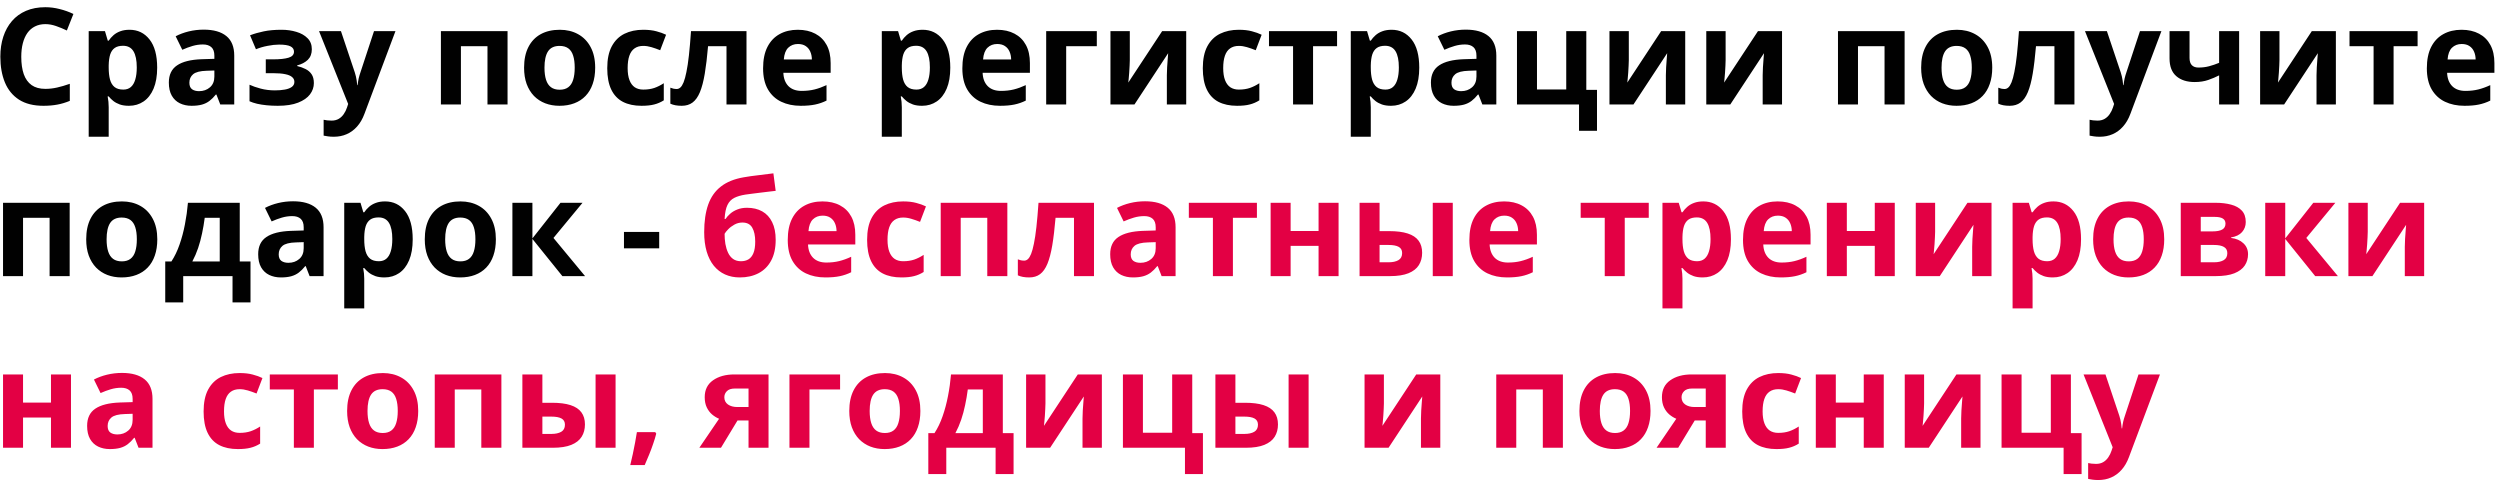 <?xml version="1.0" encoding="UTF-8"?> <svg xmlns="http://www.w3.org/2000/svg" width="335" height="65" viewBox="0 0 335 65" fill="none"><path d="M6.075 3.233C5.554 3.233 5.091 3.336 4.687 3.541C4.288 3.74 3.951 4.03 3.676 4.411C3.406 4.792 3.201 5.252 3.061 5.791C2.92 6.33 2.85 6.937 2.85 7.61C2.85 8.519 2.961 9.295 3.184 9.939C3.412 10.578 3.764 11.067 4.238 11.407C4.713 11.741 5.325 11.908 6.075 11.908C6.597 11.908 7.118 11.85 7.64 11.732C8.167 11.615 8.738 11.448 9.354 11.231V13.517C8.785 13.751 8.226 13.918 7.675 14.018C7.124 14.123 6.506 14.176 5.82 14.176C4.496 14.176 3.406 13.903 2.551 13.358C1.701 12.808 1.071 12.04 0.661 11.056C0.251 10.065 0.046 8.911 0.046 7.593C0.046 6.62 0.178 5.729 0.441 4.921C0.705 4.112 1.092 3.412 1.602 2.82C2.111 2.229 2.741 1.771 3.491 1.449C4.241 1.127 5.103 0.966 6.075 0.966C6.714 0.966 7.353 1.048 7.991 1.212C8.636 1.37 9.251 1.59 9.837 1.871L8.958 4.086C8.478 3.857 7.994 3.658 7.508 3.488C7.021 3.318 6.544 3.233 6.075 3.233ZM17.352 3.989C18.459 3.989 19.352 4.42 20.032 5.281C20.718 6.143 21.061 7.405 21.061 9.069C21.061 10.183 20.899 11.12 20.577 11.882C20.255 12.638 19.81 13.209 19.241 13.596C18.673 13.982 18.02 14.176 17.281 14.176C16.807 14.176 16.399 14.117 16.06 14C15.72 13.877 15.43 13.722 15.19 13.534C14.949 13.341 14.741 13.136 14.565 12.919H14.425C14.472 13.153 14.507 13.394 14.53 13.64C14.554 13.886 14.565 14.126 14.565 14.36V18.324H11.885V4.174H14.065L14.442 5.448H14.565C14.741 5.185 14.955 4.941 15.207 4.719C15.459 4.496 15.761 4.32 16.112 4.191C16.47 4.057 16.883 3.989 17.352 3.989ZM16.49 6.134C16.021 6.134 15.649 6.23 15.374 6.424C15.099 6.617 14.896 6.907 14.768 7.294C14.645 7.681 14.577 8.17 14.565 8.762V9.052C14.565 9.685 14.624 10.221 14.741 10.66C14.864 11.1 15.066 11.434 15.348 11.662C15.635 11.891 16.027 12.005 16.525 12.005C16.936 12.005 17.273 11.891 17.536 11.662C17.8 11.434 17.996 11.1 18.125 10.66C18.26 10.215 18.327 9.673 18.327 9.034C18.327 8.073 18.178 7.35 17.879 6.863C17.58 6.377 17.117 6.134 16.49 6.134ZM27.301 3.972C28.619 3.972 29.63 4.259 30.333 4.833C31.036 5.407 31.388 6.28 31.388 7.452V14H29.516L28.997 12.664H28.927C28.645 13.016 28.358 13.303 28.065 13.525C27.773 13.748 27.436 13.912 27.055 14.018C26.674 14.123 26.211 14.176 25.666 14.176C25.086 14.176 24.564 14.065 24.102 13.842C23.645 13.619 23.284 13.279 23.02 12.822C22.757 12.359 22.625 11.773 22.625 11.065C22.625 10.021 22.991 9.254 23.724 8.762C24.456 8.264 25.555 7.988 27.02 7.936L28.725 7.883V7.452C28.725 6.937 28.59 6.559 28.32 6.318C28.051 6.078 27.676 5.958 27.195 5.958C26.721 5.958 26.255 6.025 25.798 6.16C25.341 6.295 24.884 6.465 24.427 6.67L23.539 4.859C24.061 4.584 24.644 4.367 25.288 4.209C25.939 4.051 26.609 3.972 27.301 3.972ZM28.725 9.447L27.688 9.482C26.82 9.506 26.217 9.661 25.877 9.948C25.543 10.235 25.376 10.613 25.376 11.082C25.376 11.492 25.496 11.785 25.736 11.961C25.977 12.131 26.29 12.216 26.677 12.216C27.251 12.216 27.734 12.046 28.127 11.706C28.525 11.366 28.725 10.883 28.725 10.256V9.447ZM37.733 3.989C38.442 3.989 39.105 4.083 39.72 4.271C40.335 4.452 40.833 4.736 41.214 5.123C41.595 5.504 41.785 5.996 41.785 6.6C41.785 7.191 41.606 7.663 41.249 8.015C40.892 8.36 40.417 8.609 39.825 8.762V8.85C40.241 8.949 40.616 9.084 40.95 9.254C41.29 9.424 41.56 9.658 41.759 9.957C41.958 10.256 42.058 10.648 42.058 11.135C42.058 11.68 41.885 12.184 41.539 12.646C41.193 13.104 40.663 13.473 39.948 13.754C39.239 14.035 38.328 14.176 37.215 14.176C36.688 14.176 36.19 14.152 35.721 14.105C35.258 14.059 34.833 13.991 34.446 13.903C34.06 13.81 33.723 13.698 33.435 13.569V11.354C33.84 11.542 34.338 11.715 34.93 11.873C35.527 12.031 36.163 12.11 36.837 12.11C37.323 12.11 37.763 12.075 38.155 12.005C38.554 11.935 38.867 11.817 39.096 11.653C39.33 11.483 39.447 11.258 39.447 10.977C39.447 10.713 39.345 10.496 39.14 10.326C38.94 10.15 38.633 10.021 38.217 9.939C37.807 9.852 37.285 9.808 36.652 9.808H35.615V7.953H36.6C37.49 7.953 38.179 7.88 38.665 7.733C39.151 7.587 39.395 7.317 39.395 6.925C39.395 6.608 39.239 6.371 38.929 6.213C38.618 6.055 38.105 5.976 37.391 5.976C36.928 5.976 36.418 6.031 35.861 6.143C35.305 6.248 34.783 6.4 34.297 6.6L33.506 4.728C34.074 4.511 34.69 4.335 35.352 4.2C36.02 4.06 36.813 3.989 37.733 3.989ZM42.752 4.174H45.688L47.542 9.702C47.601 9.878 47.65 10.057 47.691 10.238C47.732 10.42 47.768 10.607 47.797 10.801C47.826 10.994 47.85 11.196 47.867 11.407H47.92C47.955 11.091 48.002 10.795 48.06 10.52C48.125 10.244 48.204 9.972 48.298 9.702L50.117 4.174H52.991L48.834 15.257C48.582 15.937 48.254 16.502 47.85 16.953C47.445 17.41 46.98 17.753 46.452 17.981C45.931 18.21 45.356 18.324 44.73 18.324C44.425 18.324 44.161 18.307 43.938 18.271C43.716 18.242 43.525 18.21 43.367 18.175V16.048C43.49 16.077 43.645 16.104 43.833 16.127C44.02 16.15 44.217 16.162 44.422 16.162C44.797 16.162 45.119 16.083 45.389 15.925C45.658 15.767 45.884 15.553 46.065 15.283C46.247 15.02 46.391 14.729 46.496 14.413L46.654 13.93L42.752 4.174ZM68.012 4.174V14H65.322V6.187H61.763V14H59.082V4.174H68.012ZM79.754 9.069C79.754 9.89 79.643 10.616 79.42 11.249C79.203 11.882 78.884 12.418 78.462 12.857C78.046 13.291 77.542 13.619 76.95 13.842C76.364 14.065 75.702 14.176 74.964 14.176C74.272 14.176 73.637 14.065 73.057 13.842C72.482 13.619 71.981 13.291 71.554 12.857C71.132 12.418 70.804 11.882 70.569 11.249C70.341 10.616 70.227 9.89 70.227 9.069C70.227 7.979 70.42 7.057 70.807 6.301C71.193 5.545 71.744 4.971 72.459 4.578C73.174 4.186 74.026 3.989 75.017 3.989C75.936 3.989 76.751 4.186 77.46 4.578C78.175 4.971 78.734 5.545 79.139 6.301C79.549 7.057 79.754 7.979 79.754 9.069ZM72.96 9.069C72.96 9.714 73.03 10.256 73.171 10.695C73.311 11.135 73.531 11.466 73.83 11.688C74.129 11.911 74.519 12.023 74.999 12.023C75.474 12.023 75.857 11.911 76.15 11.688C76.449 11.466 76.666 11.135 76.801 10.695C76.941 10.256 77.012 9.714 77.012 9.069C77.012 8.419 76.941 7.88 76.801 7.452C76.666 7.019 76.449 6.693 76.15 6.477C75.852 6.26 75.462 6.151 74.981 6.151C74.272 6.151 73.757 6.395 73.435 6.881C73.118 7.367 72.96 8.097 72.96 9.069ZM85.959 14.176C84.986 14.176 84.157 14 83.472 13.648C82.786 13.291 82.265 12.74 81.907 11.996C81.55 11.252 81.371 10.3 81.371 9.14C81.371 7.938 81.573 6.96 81.978 6.204C82.388 5.442 82.953 4.883 83.674 4.525C84.4 4.168 85.241 3.989 86.196 3.989C86.876 3.989 87.462 4.057 87.954 4.191C88.452 4.32 88.886 4.476 89.255 4.657L88.464 6.731C88.042 6.562 87.649 6.424 87.286 6.318C86.923 6.207 86.56 6.151 86.196 6.151C85.728 6.151 85.338 6.263 85.027 6.485C84.717 6.702 84.485 7.03 84.333 7.47C84.181 7.909 84.105 8.46 84.105 9.122C84.105 9.772 84.186 10.312 84.351 10.739C84.515 11.167 84.752 11.486 85.062 11.697C85.373 11.902 85.751 12.005 86.196 12.005C86.753 12.005 87.248 11.932 87.682 11.785C88.115 11.633 88.537 11.422 88.947 11.152V13.446C88.537 13.704 88.106 13.889 87.655 14C87.21 14.117 86.644 14.176 85.959 14.176ZM100.03 14H97.35V6.187H94.88C94.757 7.628 94.61 8.855 94.44 9.869C94.27 10.883 94.054 11.709 93.79 12.348C93.526 12.98 93.198 13.443 92.806 13.736C92.413 14.029 91.93 14.176 91.356 14.176C91.039 14.176 90.755 14.152 90.503 14.105C90.257 14.059 90.031 13.988 89.826 13.895V11.75C89.955 11.803 90.093 11.847 90.239 11.882C90.386 11.911 90.535 11.926 90.688 11.926C90.857 11.926 91.019 11.858 91.171 11.724C91.323 11.589 91.467 11.357 91.602 11.029C91.736 10.695 91.862 10.235 91.98 9.649C92.103 9.063 92.214 8.322 92.314 7.426C92.413 6.529 92.507 5.445 92.595 4.174H100.03V14ZM106.903 3.989C107.812 3.989 108.594 4.165 109.25 4.517C109.906 4.862 110.413 5.366 110.771 6.028C111.128 6.69 111.307 7.499 111.307 8.454V9.755H104.97C104.999 10.511 105.225 11.105 105.646 11.539C106.074 11.967 106.666 12.181 107.422 12.181C108.049 12.181 108.623 12.116 109.145 11.987C109.666 11.858 110.202 11.665 110.753 11.407V13.481C110.267 13.722 109.757 13.898 109.224 14.009C108.696 14.12 108.055 14.176 107.299 14.176C106.314 14.176 105.441 13.994 104.68 13.631C103.924 13.268 103.329 12.714 102.896 11.97C102.468 11.226 102.254 10.288 102.254 9.157C102.254 8.009 102.447 7.054 102.834 6.292C103.227 5.524 103.771 4.95 104.469 4.569C105.166 4.183 105.978 3.989 106.903 3.989ZM106.921 5.896C106.399 5.896 105.966 6.063 105.62 6.397C105.28 6.731 105.084 7.256 105.031 7.971H108.793C108.787 7.572 108.714 7.218 108.573 6.907C108.438 6.597 108.233 6.351 107.958 6.169C107.688 5.987 107.343 5.896 106.921 5.896ZM123.629 3.989C124.736 3.989 125.63 4.42 126.31 5.281C126.995 6.143 127.338 7.405 127.338 9.069C127.338 10.183 127.177 11.12 126.854 11.882C126.532 12.638 126.087 13.209 125.519 13.596C124.95 13.982 124.297 14.176 123.559 14.176C123.084 14.176 122.677 14.117 122.337 14C121.997 13.877 121.707 13.722 121.467 13.534C121.227 13.341 121.019 13.136 120.843 12.919H120.702C120.749 13.153 120.784 13.394 120.808 13.64C120.831 13.886 120.843 14.126 120.843 14.36V18.324H118.162V4.174H120.342L120.72 5.448H120.843C121.019 5.185 121.232 4.941 121.484 4.719C121.736 4.496 122.038 4.32 122.39 4.191C122.747 4.057 123.16 3.989 123.629 3.989ZM122.768 6.134C122.299 6.134 121.927 6.23 121.651 6.424C121.376 6.617 121.174 6.907 121.045 7.294C120.922 7.681 120.854 8.17 120.843 8.762V9.052C120.843 9.685 120.901 10.221 121.019 10.66C121.142 11.1 121.344 11.434 121.625 11.662C121.912 11.891 122.305 12.005 122.803 12.005C123.213 12.005 123.55 11.891 123.813 11.662C124.077 11.434 124.273 11.1 124.402 10.66C124.537 10.215 124.604 9.673 124.604 9.034C124.604 8.073 124.455 7.35 124.156 6.863C123.857 6.377 123.395 6.134 122.768 6.134ZM133.604 3.989C134.513 3.989 135.295 4.165 135.951 4.517C136.607 4.862 137.114 5.366 137.472 6.028C137.829 6.69 138.008 7.499 138.008 8.454V9.755H131.671C131.7 10.511 131.926 11.105 132.348 11.539C132.775 11.967 133.367 12.181 134.123 12.181C134.75 12.181 135.324 12.116 135.846 11.987C136.367 11.858 136.903 11.665 137.454 11.407V13.481C136.968 13.722 136.458 13.898 135.925 14.009C135.397 14.12 134.756 14.176 134 14.176C133.016 14.176 132.143 13.994 131.381 13.631C130.625 13.268 130.03 12.714 129.597 11.97C129.169 11.226 128.955 10.288 128.955 9.157C128.955 8.009 129.148 7.054 129.535 6.292C129.928 5.524 130.473 4.95 131.17 4.569C131.867 4.183 132.679 3.989 133.604 3.989ZM133.622 5.896C133.101 5.896 132.667 6.063 132.321 6.397C131.981 6.731 131.785 7.256 131.732 7.971H135.494C135.488 7.572 135.415 7.218 135.274 6.907C135.14 6.597 134.935 6.351 134.659 6.169C134.39 5.987 134.044 5.896 133.622 5.896ZM146.973 4.174V6.187H142.868V14H140.188V4.174H146.973ZM151.394 4.174V8.059C151.394 8.258 151.385 8.51 151.367 8.814C151.355 9.113 151.338 9.418 151.314 9.729C151.291 10.039 151.268 10.317 151.244 10.563C151.221 10.81 151.203 10.977 151.191 11.065L155.727 4.174H158.952V14H156.359V10.08C156.359 9.758 156.371 9.403 156.395 9.017C156.418 8.624 156.444 8.255 156.474 7.909C156.503 7.563 156.523 7.303 156.535 7.127L152.018 14H148.801V4.174H151.394ZM165.764 14.176C164.791 14.176 163.962 14 163.276 13.648C162.591 13.291 162.069 12.74 161.712 11.996C161.354 11.252 161.176 10.3 161.176 9.14C161.176 7.938 161.378 6.96 161.782 6.204C162.192 5.442 162.758 4.883 163.479 4.525C164.205 4.168 165.046 3.989 166.001 3.989C166.681 3.989 167.267 4.057 167.759 4.191C168.257 4.32 168.69 4.476 169.06 4.657L168.269 6.731C167.847 6.562 167.454 6.424 167.091 6.318C166.728 6.207 166.364 6.151 166.001 6.151C165.532 6.151 165.143 6.263 164.832 6.485C164.521 6.702 164.29 7.03 164.138 7.47C163.985 7.909 163.909 8.46 163.909 9.122C163.909 9.772 163.991 10.312 164.155 10.739C164.319 11.167 164.557 11.486 164.867 11.697C165.178 11.902 165.556 12.005 166.001 12.005C166.558 12.005 167.053 11.932 167.486 11.785C167.92 11.633 168.342 11.422 168.752 11.152V13.446C168.342 13.704 167.911 13.889 167.46 14C167.015 14.117 166.449 14.176 165.764 14.176ZM179.167 6.187H175.95V14H173.27V6.187H170.044V4.174H179.167V6.187ZM186.471 3.989C187.578 3.989 188.472 4.42 189.151 5.281C189.837 6.143 190.18 7.405 190.18 9.069C190.18 10.183 190.019 11.12 189.696 11.882C189.374 12.638 188.929 13.209 188.36 13.596C187.792 13.982 187.139 14.176 186.4 14.176C185.926 14.176 185.519 14.117 185.179 14C184.839 13.877 184.549 13.722 184.309 13.534C184.068 13.341 183.86 13.136 183.685 12.919H183.544C183.591 13.153 183.626 13.394 183.649 13.64C183.673 13.886 183.685 14.126 183.685 14.36V18.324H181.004V4.174H183.184L183.562 5.448H183.685C183.86 5.185 184.074 4.941 184.326 4.719C184.578 4.496 184.88 4.32 185.231 4.191C185.589 4.057 186.002 3.989 186.471 3.989ZM185.609 6.134C185.141 6.134 184.769 6.23 184.493 6.424C184.218 6.617 184.016 6.907 183.887 7.294C183.764 7.681 183.696 8.17 183.685 8.762V9.052C183.685 9.685 183.743 10.221 183.86 10.66C183.983 11.1 184.186 11.434 184.467 11.662C184.754 11.891 185.146 12.005 185.645 12.005C186.055 12.005 186.392 11.891 186.655 11.662C186.919 11.434 187.115 11.1 187.244 10.66C187.379 10.215 187.446 9.673 187.446 9.034C187.446 8.073 187.297 7.35 186.998 6.863C186.699 6.377 186.236 6.134 185.609 6.134ZM196.42 3.972C197.738 3.972 198.749 4.259 199.452 4.833C200.155 5.407 200.507 6.28 200.507 7.452V14H198.635L198.116 12.664H198.046C197.765 13.016 197.478 13.303 197.185 13.525C196.892 13.748 196.555 13.912 196.174 14.018C195.793 14.123 195.33 14.176 194.785 14.176C194.205 14.176 193.684 14.065 193.221 13.842C192.764 13.619 192.403 13.279 192.14 12.822C191.876 12.359 191.744 11.773 191.744 11.065C191.744 10.021 192.11 9.254 192.843 8.762C193.575 8.264 194.674 7.988 196.139 7.936L197.844 7.883V7.452C197.844 6.937 197.709 6.559 197.439 6.318C197.17 6.078 196.795 5.958 196.314 5.958C195.84 5.958 195.374 6.025 194.917 6.16C194.46 6.295 194.003 6.465 193.546 6.67L192.658 4.859C193.18 4.584 193.763 4.367 194.407 4.209C195.058 4.051 195.729 3.972 196.42 3.972ZM197.844 9.447L196.807 9.482C195.939 9.506 195.336 9.661 194.996 9.948C194.662 10.235 194.495 10.613 194.495 11.082C194.495 11.492 194.615 11.785 194.855 11.961C195.096 12.131 195.409 12.216 195.796 12.216C196.37 12.216 196.854 12.046 197.246 11.706C197.645 11.366 197.844 10.883 197.844 10.256V9.447ZM213.998 17.524H211.59V14H203.275V4.174H205.956V11.987H209.876V4.174H212.565V12.04H213.998V17.524ZM218.261 4.174V8.059C218.261 8.258 218.252 8.51 218.234 8.814C218.223 9.113 218.205 9.418 218.182 9.729C218.158 10.039 218.135 10.317 218.111 10.563C218.088 10.81 218.07 10.977 218.059 11.065L222.594 4.174H225.819V14H223.227V10.08C223.227 9.758 223.238 9.403 223.262 9.017C223.285 8.624 223.312 8.255 223.341 7.909C223.37 7.563 223.391 7.303 223.402 7.127L218.885 14H215.668V4.174H218.261ZM231.233 4.174V8.059C231.233 8.258 231.225 8.51 231.207 8.814C231.195 9.113 231.178 9.418 231.154 9.729C231.131 10.039 231.107 10.317 231.084 10.563C231.061 10.81 231.043 10.977 231.031 11.065L235.566 4.174H238.792V14H236.199V10.08C236.199 9.758 236.211 9.403 236.234 9.017C236.258 8.624 236.284 8.255 236.313 7.909C236.343 7.563 236.363 7.303 236.375 7.127L231.857 14H228.641V4.174H231.233ZM255.219 4.174V14H252.529V6.187H248.97V14H246.289V4.174H255.219ZM266.961 9.069C266.961 9.89 266.85 10.616 266.627 11.249C266.41 11.882 266.091 12.418 265.669 12.857C265.253 13.291 264.749 13.619 264.157 13.842C263.571 14.065 262.909 14.176 262.171 14.176C261.479 14.176 260.844 14.065 260.264 13.842C259.689 13.619 259.188 13.291 258.761 12.857C258.339 12.418 258.011 11.882 257.776 11.249C257.548 10.616 257.434 9.89 257.434 9.069C257.434 7.979 257.627 7.057 258.014 6.301C258.4 5.545 258.951 4.971 259.666 4.578C260.381 4.186 261.233 3.989 262.224 3.989C263.144 3.989 263.958 4.186 264.667 4.578C265.382 4.971 265.941 5.545 266.346 6.301C266.756 7.057 266.961 7.979 266.961 9.069ZM260.167 9.069C260.167 9.714 260.237 10.256 260.378 10.695C260.519 11.135 260.738 11.466 261.037 11.688C261.336 11.911 261.726 12.023 262.206 12.023C262.681 12.023 263.064 11.911 263.357 11.688C263.656 11.466 263.873 11.135 264.008 10.695C264.148 10.256 264.219 9.714 264.219 9.069C264.219 8.419 264.148 7.88 264.008 7.452C263.873 7.019 263.656 6.693 263.357 6.477C263.059 6.26 262.669 6.151 262.188 6.151C261.479 6.151 260.964 6.395 260.642 6.881C260.325 7.367 260.167 8.097 260.167 9.069ZM277.974 14H275.293V6.187H272.823C272.7 7.628 272.554 8.855 272.384 9.869C272.214 10.883 271.997 11.709 271.733 12.348C271.47 12.98 271.142 13.443 270.749 13.736C270.356 14.029 269.873 14.176 269.299 14.176C268.982 14.176 268.698 14.152 268.446 14.105C268.2 14.059 267.975 13.988 267.77 13.895V11.75C267.898 11.803 268.036 11.847 268.183 11.882C268.329 11.911 268.479 11.926 268.631 11.926C268.801 11.926 268.962 11.858 269.114 11.724C269.267 11.589 269.41 11.357 269.545 11.029C269.68 10.695 269.806 10.235 269.923 9.649C270.046 9.063 270.157 8.322 270.257 7.426C270.356 6.529 270.45 5.445 270.538 4.174H277.974V14ZM279.389 4.174H282.324L284.179 9.702C284.237 9.878 284.287 10.057 284.328 10.238C284.369 10.42 284.404 10.607 284.434 10.801C284.463 10.994 284.486 11.196 284.504 11.407H284.557C284.592 11.091 284.639 10.795 284.697 10.52C284.762 10.244 284.841 9.972 284.935 9.702L286.754 4.174H289.628L285.471 15.257C285.219 15.937 284.891 16.502 284.486 16.953C284.082 17.41 283.616 17.753 283.089 17.981C282.567 18.21 281.993 18.324 281.366 18.324C281.062 18.324 280.798 18.307 280.575 18.271C280.353 18.242 280.162 18.21 280.004 18.175V16.048C280.127 16.077 280.282 16.104 280.47 16.127C280.657 16.15 280.854 16.162 281.059 16.162C281.434 16.162 281.756 16.083 282.025 15.925C282.295 15.767 282.521 15.553 282.702 15.283C282.884 15.02 283.027 14.729 283.133 14.413L283.291 13.93L279.389 4.174ZM293.398 4.174V7.769C293.398 8.196 293.501 8.519 293.706 8.735C293.917 8.946 294.21 9.052 294.585 9.052C295.101 9.052 295.578 8.993 296.018 8.876C296.463 8.759 296.911 8.606 297.362 8.419V4.174H300.043V14H297.362V10.098C296.935 10.32 296.451 10.525 295.912 10.713C295.379 10.9 294.77 10.994 294.084 10.994C293.059 10.994 292.241 10.733 291.632 10.212C291.022 9.685 290.718 8.891 290.718 7.83V4.174H293.398ZM305.448 4.174V8.059C305.448 8.258 305.439 8.51 305.422 8.814C305.41 9.113 305.393 9.418 305.369 9.729C305.346 10.039 305.322 10.317 305.299 10.563C305.275 10.81 305.258 10.977 305.246 11.065L309.781 4.174H313.007V14H310.414V10.08C310.414 9.758 310.426 9.403 310.449 9.017C310.473 8.624 310.499 8.255 310.528 7.909C310.558 7.563 310.578 7.303 310.59 7.127L306.072 14H302.855V4.174H305.448ZM323.958 6.187H320.741V14H318.061V6.187H314.835V4.174H323.958V6.187ZM329.847 3.989C330.755 3.989 331.537 4.165 332.193 4.517C332.85 4.862 333.356 5.366 333.714 6.028C334.071 6.69 334.25 7.499 334.25 8.454V9.755H327.913C327.942 10.511 328.168 11.105 328.59 11.539C329.018 11.967 329.609 12.181 330.365 12.181C330.992 12.181 331.566 12.116 332.088 11.987C332.609 11.858 333.146 11.665 333.696 11.407V13.481C333.21 13.722 332.7 13.898 332.167 14.009C331.64 14.12 330.998 14.176 330.242 14.176C329.258 14.176 328.385 13.994 327.623 13.631C326.867 13.268 326.272 12.714 325.839 11.97C325.411 11.226 325.197 10.288 325.197 9.157C325.197 8.009 325.391 7.054 325.777 6.292C326.17 5.524 326.715 4.95 327.412 4.569C328.109 4.183 328.921 3.989 329.847 3.989ZM329.864 5.896C329.343 5.896 328.909 6.063 328.563 6.397C328.224 6.731 328.027 7.256 327.975 7.971H331.736C331.73 7.572 331.657 7.218 331.517 6.907C331.382 6.597 331.177 6.351 330.901 6.169C330.632 5.987 330.286 5.896 329.864 5.896ZM9.336 27.174V37H6.646V29.186H3.087V37H0.406V27.174H9.336ZM21.078 32.069C21.078 32.89 20.967 33.616 20.744 34.249C20.527 34.882 20.208 35.418 19.786 35.857C19.37 36.291 18.866 36.619 18.274 36.842C17.689 37.065 17.026 37.176 16.288 37.176C15.597 37.176 14.961 37.065 14.381 36.842C13.807 36.619 13.306 36.291 12.878 35.857C12.456 35.418 12.128 34.882 11.894 34.249C11.665 33.616 11.551 32.89 11.551 32.069C11.551 30.98 11.744 30.057 12.131 29.301C12.518 28.545 13.068 27.971 13.783 27.578C14.498 27.186 15.351 26.989 16.341 26.989C17.261 26.989 18.075 27.186 18.784 27.578C19.499 27.971 20.059 28.545 20.463 29.301C20.873 30.057 21.078 30.98 21.078 32.069ZM14.284 32.069C14.284 32.714 14.354 33.256 14.495 33.695C14.636 34.135 14.855 34.466 15.154 34.688C15.453 34.911 15.843 35.023 16.323 35.023C16.798 35.023 17.182 34.911 17.475 34.688C17.773 34.466 17.99 34.135 18.125 33.695C18.266 33.256 18.336 32.714 18.336 32.069C18.336 31.419 18.266 30.88 18.125 30.452C17.99 30.019 17.773 29.693 17.475 29.477C17.176 29.26 16.786 29.151 16.306 29.151C15.597 29.151 15.081 29.395 14.759 29.881C14.442 30.367 14.284 31.097 14.284 32.069ZM32.126 27.174V35.04H33.567V40.524H31.159V37H24.55V40.524H22.142V35.04H22.968C23.401 34.378 23.765 33.622 24.058 32.773C24.356 31.923 24.597 31.023 24.778 30.074C24.966 29.119 25.101 28.152 25.183 27.174H32.126ZM29.445 29.186H27.433C27.339 29.913 27.219 30.616 27.072 31.296C26.932 31.97 26.756 32.62 26.545 33.247C26.334 33.868 26.076 34.466 25.771 35.04H29.445V29.186ZM39.272 26.972C40.59 26.972 41.601 27.259 42.304 27.833C43.007 28.407 43.358 29.28 43.358 30.452V37H41.486L40.968 35.664H40.898C40.616 36.016 40.329 36.303 40.036 36.525C39.743 36.748 39.406 36.912 39.025 37.018C38.645 37.123 38.182 37.176 37.637 37.176C37.057 37.176 36.535 37.065 36.072 36.842C35.615 36.619 35.255 36.279 34.991 35.822C34.727 35.359 34.596 34.773 34.596 34.065C34.596 33.022 34.962 32.254 35.694 31.762C36.427 31.264 37.525 30.988 38.99 30.936L40.695 30.883V30.452C40.695 29.936 40.56 29.559 40.291 29.318C40.022 29.078 39.647 28.958 39.166 28.958C38.691 28.958 38.226 29.025 37.769 29.16C37.312 29.295 36.855 29.465 36.398 29.67L35.51 27.859C36.031 27.584 36.614 27.367 37.259 27.209C37.909 27.051 38.58 26.972 39.272 26.972ZM40.695 32.447L39.658 32.482C38.791 32.506 38.188 32.661 37.848 32.948C37.514 33.235 37.347 33.613 37.347 34.082C37.347 34.492 37.467 34.785 37.707 34.961C37.947 35.131 38.261 35.216 38.648 35.216C39.222 35.216 39.705 35.046 40.098 34.706C40.496 34.366 40.695 33.883 40.695 33.256V32.447ZM51.594 26.989C52.701 26.989 53.595 27.42 54.274 28.281C54.96 29.143 55.303 30.405 55.303 32.069C55.303 33.183 55.142 34.12 54.819 34.882C54.497 35.638 54.052 36.209 53.483 36.596C52.915 36.982 52.262 37.176 51.523 37.176C51.049 37.176 50.642 37.117 50.302 37C49.962 36.877 49.672 36.722 49.432 36.534C49.191 36.341 48.983 36.136 48.808 35.919H48.667C48.714 36.153 48.749 36.394 48.773 36.64C48.796 36.886 48.808 37.126 48.808 37.36V41.324H46.127V27.174H48.307L48.685 28.448H48.808C48.983 28.185 49.197 27.941 49.449 27.719C49.701 27.496 50.003 27.32 50.355 27.191C50.712 27.057 51.125 26.989 51.594 26.989ZM50.732 29.134C50.264 29.134 49.892 29.23 49.616 29.424C49.341 29.617 49.139 29.907 49.01 30.294C48.887 30.681 48.819 31.17 48.808 31.762V32.052C48.808 32.685 48.866 33.221 48.983 33.66C49.106 34.1 49.309 34.434 49.59 34.662C49.877 34.891 50.27 35.005 50.768 35.005C51.178 35.005 51.515 34.891 51.778 34.662C52.042 34.434 52.238 34.1 52.367 33.66C52.502 33.215 52.569 32.673 52.569 32.034C52.569 31.073 52.42 30.35 52.121 29.863C51.822 29.377 51.359 29.134 50.732 29.134ZM66.447 32.069C66.447 32.89 66.336 33.616 66.113 34.249C65.897 34.882 65.577 35.418 65.155 35.857C64.739 36.291 64.235 36.619 63.644 36.842C63.058 37.065 62.395 37.176 61.657 37.176C60.966 37.176 60.33 37.065 59.75 36.842C59.176 36.619 58.675 36.291 58.247 35.857C57.825 35.418 57.497 34.882 57.263 34.249C57.034 33.616 56.92 32.89 56.92 32.069C56.92 30.98 57.113 30.057 57.5 29.301C57.887 28.545 58.438 27.971 59.152 27.578C59.867 27.186 60.72 26.989 61.71 26.989C62.63 26.989 63.444 27.186 64.153 27.578C64.868 27.971 65.428 28.545 65.832 29.301C66.242 30.057 66.447 30.98 66.447 32.069ZM59.653 32.069C59.653 32.714 59.724 33.256 59.864 33.695C60.005 34.135 60.225 34.466 60.523 34.688C60.822 34.911 61.212 35.023 61.692 35.023C62.167 35.023 62.551 34.911 62.844 34.688C63.143 34.466 63.359 34.135 63.494 33.695C63.635 33.256 63.705 32.714 63.705 32.069C63.705 31.419 63.635 30.88 63.494 30.452C63.359 30.019 63.143 29.693 62.844 29.477C62.545 29.26 62.155 29.151 61.675 29.151C60.966 29.151 60.45 29.395 60.128 29.881C59.812 30.367 59.653 31.097 59.653 32.069ZM75.105 27.174H78.058L74.164 31.885L78.4 37H75.359L71.343 32.017V37H68.662V27.174H71.343V31.946L75.105 27.174ZM83.612 33.273V31.076H88.332V33.273H83.612Z" fill="#010101"></path><path d="M94.361 31.111C94.361 29.664 94.54 28.434 94.897 27.42C95.255 26.406 95.823 25.598 96.603 24.994C97.382 24.385 98.404 23.972 99.67 23.755C100.303 23.644 100.944 23.553 101.595 23.482C102.251 23.406 102.931 23.321 103.634 23.227L103.941 25.574C103.637 25.609 103.306 25.648 102.948 25.689C102.591 25.73 102.23 25.773 101.867 25.82C101.504 25.861 101.152 25.905 100.812 25.952C100.473 25.993 100.165 26.034 99.89 26.075C99.292 26.169 98.794 26.315 98.395 26.515C97.997 26.714 97.692 27.03 97.481 27.464C97.27 27.898 97.142 28.521 97.095 29.336H97.227C97.367 29.113 97.566 28.888 97.824 28.659C98.082 28.425 98.401 28.231 98.782 28.079C99.163 27.921 99.603 27.842 100.101 27.842C100.886 27.842 101.565 28.003 102.14 28.325C102.714 28.648 103.156 29.128 103.467 29.767C103.783 30.399 103.941 31.19 103.941 32.14C103.941 33.253 103.736 34.185 103.326 34.935C102.922 35.679 102.359 36.238 101.639 36.613C100.918 36.988 100.083 37.176 99.134 37.176C98.407 37.176 97.751 37.044 97.165 36.78C96.579 36.517 96.075 36.127 95.653 35.611C95.237 35.096 94.918 34.463 94.695 33.713C94.473 32.957 94.361 32.09 94.361 31.111ZM99.292 35.005C99.673 35.005 100.004 34.923 100.285 34.759C100.572 34.589 100.795 34.313 100.953 33.933C101.117 33.546 101.199 33.027 101.199 32.377C101.199 31.592 101.067 30.971 100.804 30.514C100.546 30.051 100.104 29.819 99.477 29.819C99.096 29.819 98.738 29.913 98.404 30.101C98.076 30.282 97.798 30.493 97.569 30.733C97.341 30.968 97.183 31.167 97.095 31.331C97.095 31.794 97.13 32.245 97.2 32.685C97.276 33.118 97.397 33.511 97.561 33.862C97.725 34.214 97.947 34.492 98.228 34.697C98.516 34.902 98.87 35.005 99.292 35.005ZM110.208 26.989C111.116 26.989 111.898 27.165 112.555 27.517C113.211 27.862 113.718 28.366 114.075 29.028C114.433 29.69 114.611 30.499 114.611 31.454V32.755H108.274C108.304 33.511 108.529 34.105 108.951 34.539C109.379 34.967 109.971 35.181 110.727 35.181C111.354 35.181 111.928 35.116 112.449 34.987C112.971 34.858 113.507 34.665 114.058 34.407V36.481C113.571 36.722 113.062 36.898 112.528 37.009C112.001 37.12 111.359 37.176 110.604 37.176C109.619 37.176 108.746 36.994 107.984 36.631C107.229 36.268 106.634 35.714 106.2 34.97C105.772 34.226 105.559 33.288 105.559 32.157C105.559 31.009 105.752 30.054 106.139 29.292C106.531 28.524 107.076 27.95 107.773 27.569C108.471 27.183 109.282 26.989 110.208 26.989ZM110.226 28.896C109.704 28.896 109.271 29.064 108.925 29.398C108.585 29.731 108.389 30.256 108.336 30.971H112.098C112.092 30.572 112.019 30.218 111.878 29.907C111.743 29.597 111.538 29.351 111.263 29.169C110.993 28.987 110.647 28.896 110.226 28.896ZM120.781 37.176C119.809 37.176 118.979 37 118.294 36.648C117.608 36.291 117.087 35.74 116.729 34.996C116.372 34.252 116.193 33.3 116.193 32.14C116.193 30.939 116.396 29.96 116.8 29.204C117.21 28.442 117.775 27.883 118.496 27.525C119.223 27.168 120.063 26.989 121.019 26.989C121.698 26.989 122.284 27.057 122.776 27.191C123.274 27.32 123.708 27.476 124.077 27.657L123.286 29.731C122.864 29.561 122.472 29.424 122.108 29.318C121.745 29.207 121.382 29.151 121.019 29.151C120.55 29.151 120.16 29.263 119.85 29.485C119.539 29.702 119.308 30.03 119.155 30.47C119.003 30.909 118.927 31.46 118.927 32.122C118.927 32.773 119.009 33.312 119.173 33.739C119.337 34.167 119.574 34.486 119.885 34.697C120.195 34.902 120.573 35.005 121.019 35.005C121.575 35.005 122.07 34.932 122.504 34.785C122.938 34.633 123.359 34.422 123.77 34.152V36.446C123.359 36.704 122.929 36.889 122.478 37C122.032 37.117 121.467 37.176 120.781 37.176ZM134.984 27.174V37H132.295V29.186H128.735V37H126.055V27.174H134.984ZM146.595 37H143.914V29.186H141.444C141.321 30.628 141.175 31.855 141.005 32.869C140.835 33.883 140.618 34.709 140.354 35.348C140.091 35.98 139.763 36.443 139.37 36.736C138.978 37.029 138.494 37.176 137.92 37.176C137.604 37.176 137.319 37.152 137.067 37.105C136.821 37.059 136.596 36.988 136.391 36.895V34.75C136.52 34.803 136.657 34.847 136.804 34.882C136.95 34.911 137.1 34.926 137.252 34.926C137.422 34.926 137.583 34.858 137.735 34.724C137.888 34.589 138.031 34.357 138.166 34.029C138.301 33.695 138.427 33.235 138.544 32.649C138.667 32.063 138.778 31.322 138.878 30.426C138.978 29.529 139.071 28.445 139.159 27.174H146.595V37ZM153.441 26.972C154.76 26.972 155.771 27.259 156.474 27.833C157.177 28.407 157.528 29.28 157.528 30.452V37H155.656L155.138 35.664H155.067C154.786 36.016 154.499 36.303 154.206 36.525C153.913 36.748 153.576 36.912 153.195 37.018C152.814 37.123 152.352 37.176 151.807 37.176C151.227 37.176 150.705 37.065 150.242 36.842C149.785 36.619 149.425 36.279 149.161 35.822C148.897 35.359 148.766 34.773 148.766 34.065C148.766 33.022 149.132 32.254 149.864 31.762C150.597 31.264 151.695 30.988 153.16 30.936L154.865 30.883V30.452C154.865 29.936 154.73 29.559 154.461 29.318C154.191 29.078 153.816 28.958 153.336 28.958C152.861 28.958 152.396 29.025 151.938 29.16C151.481 29.295 151.024 29.465 150.567 29.67L149.68 27.859C150.201 27.584 150.784 27.367 151.429 27.209C152.079 27.051 152.75 26.972 153.441 26.972ZM154.865 32.447L153.828 32.482C152.961 32.506 152.357 32.661 152.018 32.948C151.684 33.235 151.517 33.613 151.517 34.082C151.517 34.492 151.637 34.785 151.877 34.961C152.117 35.131 152.431 35.216 152.817 35.216C153.392 35.216 153.875 35.046 154.268 34.706C154.666 34.366 154.865 33.883 154.865 33.256V32.447ZM168.427 29.186H165.21V37H162.529V29.186H159.304V27.174H168.427V29.186ZM172.944 27.174V30.953H176.688V27.174H179.369V37H176.688V32.948H172.944V37H170.264V27.174H172.944ZM182.182 37V27.174H184.862V30.971H186.154C187.156 30.971 187.982 31.076 188.633 31.287C189.289 31.498 189.775 31.82 190.092 32.254C190.408 32.682 190.566 33.221 190.566 33.871C190.566 34.504 190.42 35.055 190.127 35.523C189.834 35.992 189.371 36.355 188.738 36.613C188.105 36.871 187.276 37 186.251 37H182.182ZM184.862 35.145H186.102C186.623 35.145 187.051 35.052 187.385 34.864C187.719 34.671 187.886 34.352 187.886 33.906C187.886 33.525 187.733 33.25 187.429 33.08C187.124 32.91 186.67 32.825 186.066 32.825H184.862V35.145ZM191.99 37V27.174H194.671V37H191.99ZM201.544 26.989C202.452 26.989 203.234 27.165 203.891 27.517C204.547 27.862 205.054 28.366 205.411 29.028C205.769 29.69 205.947 30.499 205.947 31.454V32.755H199.61C199.64 33.511 199.865 34.105 200.287 34.539C200.715 34.967 201.307 35.181 202.062 35.181C202.689 35.181 203.264 35.116 203.785 34.987C204.307 34.858 204.843 34.665 205.394 34.407V36.481C204.907 36.722 204.397 36.898 203.864 37.009C203.337 37.12 202.695 37.176 201.939 37.176C200.955 37.176 200.082 36.994 199.32 36.631C198.564 36.268 197.97 35.714 197.536 34.97C197.108 34.226 196.895 33.288 196.895 32.157C196.895 31.009 197.088 30.054 197.475 29.292C197.867 28.524 198.412 27.95 199.109 27.569C199.807 27.183 200.618 26.989 201.544 26.989ZM201.562 28.896C201.04 28.896 200.606 29.064 200.261 29.398C199.921 29.731 199.725 30.256 199.672 30.971H203.434C203.428 30.572 203.354 30.218 203.214 29.907C203.079 29.597 202.874 29.351 202.599 29.169C202.329 28.987 201.983 28.896 201.562 28.896ZM220.933 29.186H217.716V37H215.035V29.186H211.81V27.174H220.933V29.186ZM228.236 26.989C229.344 26.989 230.237 27.42 230.917 28.281C231.603 29.143 231.945 30.405 231.945 32.069C231.945 33.183 231.784 34.12 231.462 34.882C231.14 35.638 230.694 36.209 230.126 36.596C229.558 36.982 228.904 37.176 228.166 37.176C227.691 37.176 227.284 37.117 226.944 37C226.604 36.877 226.314 36.722 226.074 36.534C225.834 36.341 225.626 36.136 225.45 35.919H225.31C225.356 36.153 225.392 36.394 225.415 36.64C225.438 36.886 225.45 37.126 225.45 37.36V41.324H222.77V27.174H224.949L225.327 28.448H225.45C225.626 28.185 225.84 27.941 226.092 27.719C226.344 27.496 226.646 27.32 226.997 27.191C227.354 27.057 227.768 26.989 228.236 26.989ZM227.375 29.134C226.906 29.134 226.534 29.23 226.259 29.424C225.983 29.617 225.781 29.907 225.652 30.294C225.529 30.681 225.462 31.17 225.45 31.762V32.052C225.45 32.685 225.509 33.221 225.626 33.66C225.749 34.1 225.951 34.434 226.232 34.662C226.52 34.891 226.912 35.005 227.41 35.005C227.82 35.005 228.157 34.891 228.421 34.662C228.685 34.434 228.881 34.1 229.01 33.66C229.145 33.215 229.212 32.673 229.212 32.034C229.212 31.073 229.062 30.35 228.764 29.863C228.465 29.377 228.002 29.134 227.375 29.134ZM238.212 26.989C239.12 26.989 239.902 27.165 240.559 27.517C241.215 27.862 241.722 28.366 242.079 29.028C242.437 29.69 242.615 30.499 242.615 31.454V32.755H236.278C236.308 33.511 236.533 34.105 236.955 34.539C237.383 34.967 237.975 35.181 238.73 35.181C239.357 35.181 239.932 35.116 240.453 34.987C240.975 34.858 241.511 34.665 242.062 34.407V36.481C241.575 36.722 241.065 36.898 240.532 37.009C240.005 37.12 239.363 37.176 238.607 37.176C237.623 37.176 236.75 36.994 235.988 36.631C235.232 36.268 234.638 35.714 234.204 34.97C233.776 34.226 233.562 33.288 233.562 32.157C233.562 31.009 233.756 30.054 234.143 29.292C234.535 28.524 235.08 27.95 235.777 27.569C236.475 27.183 237.286 26.989 238.212 26.989ZM238.229 28.896C237.708 28.896 237.274 29.064 236.929 29.398C236.589 29.731 236.393 30.256 236.34 30.971H240.102C240.096 30.572 240.022 30.218 239.882 29.907C239.747 29.597 239.542 29.351 239.267 29.169C238.997 28.987 238.651 28.896 238.229 28.896ZM247.476 27.174V30.953H251.22V27.174H253.9V37H251.22V32.948H247.476V37H244.795V27.174H247.476ZM259.306 27.174V31.059C259.306 31.258 259.297 31.51 259.279 31.814C259.268 32.113 259.25 32.418 259.227 32.728C259.203 33.039 259.18 33.317 259.156 33.563C259.133 33.81 259.115 33.977 259.104 34.065L263.639 27.174H266.864V37H264.271V33.08C264.271 32.758 264.283 32.403 264.307 32.017C264.33 31.624 264.356 31.255 264.386 30.909C264.415 30.564 264.436 30.303 264.447 30.127L259.93 37H256.713V27.174H259.306ZM275.152 26.989C276.26 26.989 277.153 27.42 277.833 28.281C278.519 29.143 278.861 30.405 278.861 32.069C278.861 33.183 278.7 34.12 278.378 34.882C278.056 35.638 277.61 36.209 277.042 36.596C276.474 36.982 275.82 37.176 275.082 37.176C274.607 37.176 274.2 37.117 273.86 37C273.521 36.877 273.23 36.722 272.99 36.534C272.75 36.341 272.542 36.136 272.366 35.919H272.226C272.272 36.153 272.308 36.394 272.331 36.64C272.354 36.886 272.366 37.126 272.366 37.36V41.324H269.686V27.174H271.865L272.243 28.448H272.366C272.542 28.185 272.756 27.941 273.008 27.719C273.26 27.496 273.562 27.32 273.913 27.191C274.271 27.057 274.684 26.989 275.152 26.989ZM274.291 29.134C273.822 29.134 273.45 29.23 273.175 29.424C272.899 29.617 272.697 29.907 272.568 30.294C272.445 30.681 272.378 31.17 272.366 31.762V32.052C272.366 32.685 272.425 33.221 272.542 33.66C272.665 34.1 272.867 34.434 273.148 34.662C273.436 34.891 273.828 35.005 274.326 35.005C274.736 35.005 275.073 34.891 275.337 34.662C275.601 34.434 275.797 34.1 275.926 33.66C276.061 33.215 276.128 32.673 276.128 32.034C276.128 31.073 275.979 30.35 275.68 29.863C275.381 29.377 274.918 29.134 274.291 29.134ZM290.006 32.069C290.006 32.89 289.895 33.616 289.672 34.249C289.455 34.882 289.136 35.418 288.714 35.857C288.298 36.291 287.794 36.619 287.202 36.842C286.616 37.065 285.954 37.176 285.216 37.176C284.524 37.176 283.889 37.065 283.309 36.842C282.734 36.619 282.233 36.291 281.806 35.857C281.384 35.418 281.056 34.882 280.821 34.249C280.593 33.616 280.479 32.89 280.479 32.069C280.479 30.98 280.672 30.057 281.059 29.301C281.445 28.545 281.996 27.971 282.711 27.578C283.426 27.186 284.278 26.989 285.269 26.989C286.188 26.989 287.003 27.186 287.712 27.578C288.427 27.971 288.986 28.545 289.391 29.301C289.801 30.057 290.006 30.98 290.006 32.069ZM283.212 32.069C283.212 32.714 283.282 33.256 283.423 33.695C283.563 34.135 283.783 34.466 284.082 34.688C284.381 34.911 284.771 35.023 285.251 35.023C285.726 35.023 286.109 34.911 286.402 34.688C286.701 34.466 286.918 34.135 287.053 33.695C287.193 33.256 287.264 32.714 287.264 32.069C287.264 31.419 287.193 30.88 287.053 30.452C286.918 30.019 286.701 29.693 286.402 29.477C286.104 29.26 285.714 29.151 285.233 29.151C284.524 29.151 284.009 29.395 283.687 29.881C283.37 30.367 283.212 31.097 283.212 32.069ZM300.931 29.749C300.931 30.276 300.764 30.727 300.43 31.102C300.102 31.472 299.615 31.709 298.971 31.814V31.885C299.65 31.967 300.198 32.204 300.614 32.597C301.03 32.983 301.238 33.473 301.238 34.065C301.238 34.627 301.092 35.131 300.799 35.576C300.506 36.016 300.04 36.364 299.401 36.622C298.763 36.874 297.928 37 296.896 37H292.221V27.174H296.896C297.664 27.174 298.353 27.256 298.962 27.42C299.571 27.578 300.052 27.845 300.403 28.22C300.755 28.595 300.931 29.105 300.931 29.749ZM298.461 33.924C298.461 33.537 298.309 33.259 298.004 33.089C297.705 32.913 297.26 32.825 296.668 32.825H294.901V35.145H296.721C297.225 35.145 297.641 35.052 297.969 34.864C298.297 34.677 298.461 34.363 298.461 33.924ZM298.215 29.96C298.215 29.655 298.095 29.43 297.854 29.283C297.614 29.137 297.26 29.064 296.791 29.064H294.901V31.006H296.483C297.052 31.006 297.482 30.924 297.775 30.76C298.068 30.596 298.215 30.329 298.215 29.96ZM309.983 27.174H312.937L309.043 31.885L313.279 37H310.238L306.222 32.017V37H303.541V27.174H306.222V31.946L309.983 27.174ZM317.278 27.174V31.059C317.278 31.258 317.27 31.51 317.252 31.814C317.24 32.113 317.223 32.418 317.199 32.728C317.176 33.039 317.152 33.317 317.129 33.563C317.105 33.81 317.088 33.977 317.076 34.065L321.611 27.174H324.837V37H322.244V33.08C322.244 32.758 322.256 32.403 322.279 32.017C322.303 31.624 322.329 31.255 322.358 30.909C322.388 30.564 322.408 30.303 322.42 30.127L317.902 37H314.686V27.174H317.278ZM3.087 50.174V53.953H6.831V50.174H9.512V60H6.831V55.948H3.087V60H0.406V50.174H3.087ZM16.35 49.972C17.668 49.972 18.679 50.259 19.382 50.833C20.085 51.407 20.436 52.28 20.436 53.452V60H18.564L18.046 58.664H17.976C17.694 59.016 17.407 59.303 17.114 59.525C16.821 59.748 16.484 59.912 16.104 60.018C15.723 60.123 15.26 60.176 14.715 60.176C14.135 60.176 13.613 60.065 13.15 59.842C12.693 59.619 12.333 59.279 12.069 58.822C11.806 58.359 11.674 57.773 11.674 57.065C11.674 56.022 12.04 55.254 12.773 54.762C13.505 54.264 14.604 53.988 16.068 53.935L17.773 53.883V53.452C17.773 52.937 17.639 52.559 17.369 52.318C17.1 52.078 16.725 51.958 16.244 51.958C15.77 51.958 15.304 52.025 14.847 52.16C14.39 52.295 13.933 52.465 13.476 52.67L12.588 50.859C13.109 50.584 13.692 50.367 14.337 50.209C14.987 50.051 15.658 49.972 16.35 49.972ZM17.773 55.447L16.736 55.482C15.869 55.506 15.266 55.661 14.926 55.948C14.592 56.235 14.425 56.613 14.425 57.082C14.425 57.492 14.545 57.785 14.785 57.961C15.025 58.131 15.339 58.216 15.726 58.216C16.3 58.216 16.783 58.046 17.176 57.706C17.574 57.366 17.773 56.883 17.773 56.256V55.447ZM31.871 60.176C30.898 60.176 30.069 60 29.384 59.648C28.698 59.291 28.177 58.74 27.819 57.996C27.462 57.252 27.283 56.3 27.283 55.14C27.283 53.938 27.485 52.96 27.89 52.204C28.3 51.442 28.865 50.883 29.586 50.525C30.312 50.168 31.153 49.989 32.108 49.989C32.788 49.989 33.374 50.057 33.866 50.191C34.364 50.32 34.798 50.476 35.167 50.657L34.376 52.731C33.954 52.562 33.562 52.424 33.198 52.318C32.835 52.207 32.472 52.151 32.108 52.151C31.64 52.151 31.25 52.263 30.939 52.485C30.629 52.702 30.398 53.03 30.245 53.47C30.093 53.909 30.017 54.46 30.017 55.122C30.017 55.773 30.099 56.312 30.263 56.739C30.427 57.167 30.664 57.486 30.975 57.697C31.285 57.902 31.663 58.005 32.108 58.005C32.665 58.005 33.16 57.932 33.594 57.785C34.027 57.633 34.449 57.422 34.859 57.152V59.446C34.449 59.704 34.019 59.889 33.567 60C33.122 60.117 32.557 60.176 31.871 60.176ZM45.274 52.187H42.058V60H39.377V52.187H36.151V50.174H45.274V52.187ZM56.041 55.069C56.041 55.89 55.93 56.616 55.707 57.249C55.49 57.882 55.171 58.418 54.749 58.857C54.333 59.291 53.829 59.619 53.237 59.842C52.651 60.065 51.989 60.176 51.251 60.176C50.56 60.176 49.924 60.065 49.344 59.842C48.77 59.619 48.269 59.291 47.841 58.857C47.419 58.418 47.091 57.882 46.856 57.249C46.628 56.616 46.514 55.89 46.514 55.069C46.514 53.98 46.707 53.057 47.094 52.301C47.48 51.545 48.031 50.971 48.746 50.578C49.461 50.185 50.313 49.989 51.304 49.989C52.224 49.989 53.038 50.185 53.747 50.578C54.462 50.971 55.022 51.545 55.426 52.301C55.836 53.057 56.041 53.98 56.041 55.069ZM49.247 55.069C49.247 55.714 49.317 56.256 49.458 56.695C49.599 57.135 49.818 57.466 50.117 57.688C50.416 57.911 50.806 58.023 51.286 58.023C51.761 58.023 52.145 57.911 52.438 57.688C52.736 57.466 52.953 57.135 53.088 56.695C53.228 56.256 53.299 55.714 53.299 55.069C53.299 54.419 53.228 53.88 53.088 53.452C52.953 53.019 52.736 52.693 52.438 52.477C52.139 52.26 51.749 52.151 51.269 52.151C50.56 52.151 50.044 52.395 49.722 52.881C49.405 53.367 49.247 54.097 49.247 55.069ZM67.186 50.174V60H64.496V52.187H60.937V60H58.256V50.174H67.186ZM69.998 60V50.174H72.679V53.971H73.971C74.973 53.971 75.799 54.076 76.449 54.287C77.106 54.498 77.592 54.82 77.908 55.254C78.225 55.682 78.383 56.221 78.383 56.871C78.383 57.504 78.236 58.055 77.943 58.523C77.65 58.992 77.188 59.355 76.555 59.613C75.922 59.871 75.093 60 74.067 60H69.998ZM72.679 58.145H73.918C74.439 58.145 74.867 58.052 75.201 57.864C75.535 57.671 75.702 57.352 75.702 56.906C75.702 56.525 75.55 56.25 75.245 56.08C74.94 55.91 74.486 55.825 73.883 55.825H72.679V58.145ZM79.807 60V50.174H82.487V60H79.807ZM87.805 57.908L87.936 58.11C87.831 58.532 87.693 58.986 87.523 59.473C87.359 59.959 87.178 60.445 86.978 60.932C86.785 61.418 86.589 61.881 86.39 62.32H84.456C84.573 61.846 84.688 61.348 84.799 60.826C84.91 60.305 85.013 59.792 85.106 59.288C85.206 58.784 85.285 58.324 85.344 57.908H87.805ZM96.611 60H93.711L96.356 56.115C96.022 55.975 95.709 55.781 95.416 55.535C95.123 55.283 94.886 54.967 94.704 54.586C94.522 54.205 94.432 53.748 94.432 53.215C94.432 52.236 94.801 51.486 95.539 50.965C96.283 50.438 97.241 50.174 98.413 50.174H102.983V60H100.303V56.344H98.826L96.611 60ZM97.06 53.232C97.06 53.643 97.221 53.965 97.543 54.199C97.871 54.428 98.293 54.542 98.809 54.542H100.303V52.063H98.466C97.985 52.063 97.631 52.181 97.402 52.415C97.174 52.644 97.06 52.916 97.06 53.232ZM112.572 50.174V52.187H108.468V60H105.787V50.174H112.572ZM123.33 55.069C123.33 55.89 123.219 56.616 122.996 57.249C122.779 57.882 122.46 58.418 122.038 58.857C121.622 59.291 121.118 59.619 120.526 59.842C119.94 60.065 119.278 60.176 118.54 60.176C117.849 60.176 117.213 60.065 116.633 59.842C116.059 59.619 115.558 59.291 115.13 58.857C114.708 58.418 114.38 57.882 114.146 57.249C113.917 56.616 113.803 55.89 113.803 55.069C113.803 53.98 113.996 53.057 114.383 52.301C114.77 51.545 115.32 50.971 116.035 50.578C116.75 50.185 117.603 49.989 118.593 49.989C119.513 49.989 120.327 50.185 121.036 50.578C121.751 50.971 122.311 51.545 122.715 52.301C123.125 53.057 123.33 53.98 123.33 55.069ZM116.536 55.069C116.536 55.714 116.606 56.256 116.747 56.695C116.888 57.135 117.107 57.466 117.406 57.688C117.705 57.911 118.095 58.023 118.575 58.023C119.05 58.023 119.434 57.911 119.727 57.688C120.025 57.466 120.242 57.135 120.377 56.695C120.518 56.256 120.588 55.714 120.588 55.069C120.588 54.419 120.518 53.88 120.377 53.452C120.242 53.019 120.025 52.693 119.727 52.477C119.428 52.26 119.038 52.151 118.558 52.151C117.849 52.151 117.333 52.395 117.011 52.881C116.694 53.367 116.536 54.097 116.536 55.069ZM134.378 50.174V58.04H135.819V63.524H133.411V60H126.802V63.524H124.394V58.04H125.22C125.653 57.378 126.017 56.622 126.31 55.773C126.608 54.923 126.849 54.023 127.03 53.074C127.218 52.119 127.353 51.152 127.435 50.174H134.378ZM131.697 52.187H129.685C129.591 52.913 129.471 53.616 129.324 54.296C129.184 54.97 129.008 55.62 128.797 56.247C128.586 56.868 128.328 57.466 128.023 58.04H131.697V52.187ZM140.091 50.174V54.059C140.091 54.258 140.082 54.51 140.064 54.815C140.053 55.113 140.035 55.418 140.012 55.728C139.988 56.039 139.965 56.317 139.941 56.563C139.918 56.81 139.9 56.977 139.889 57.065L144.424 50.174H147.649V60H145.057V56.08C145.057 55.758 145.068 55.403 145.092 55.017C145.115 54.624 145.142 54.255 145.171 53.909C145.2 53.563 145.221 53.303 145.232 53.127L140.715 60H137.498V50.174H140.091ZM161.193 63.524H158.785V60H150.471V50.174H153.151V57.987H157.071V50.174H159.761V58.04H161.193V63.524ZM162.863 60V50.174H165.544V53.971H166.836C167.838 53.971 168.664 54.076 169.314 54.287C169.971 54.498 170.457 54.82 170.773 55.254C171.09 55.682 171.248 56.221 171.248 56.871C171.248 57.504 171.102 58.055 170.809 58.523C170.516 58.992 170.053 59.355 169.42 59.613C168.787 59.871 167.958 60 166.933 60H162.863ZM165.544 58.145H166.783C167.305 58.145 167.732 58.052 168.066 57.864C168.4 57.671 168.567 57.352 168.567 56.906C168.567 56.525 168.415 56.25 168.11 56.08C167.806 55.91 167.352 55.825 166.748 55.825H165.544V58.145ZM172.672 60V50.174H175.353V60H172.672ZM185.442 50.174V54.059C185.442 54.258 185.434 54.51 185.416 54.815C185.404 55.113 185.387 55.418 185.363 55.728C185.34 56.039 185.316 56.317 185.293 56.563C185.27 56.81 185.252 56.977 185.24 57.065L189.775 50.174H193.001V60H190.408V56.08C190.408 55.758 190.42 55.403 190.443 55.017C190.467 54.624 190.493 54.255 190.522 53.909C190.552 53.563 190.572 53.303 190.584 53.127L186.066 60H182.85V50.174H185.442ZM209.428 50.174V60H206.738V52.187H203.179V60H200.498V50.174H209.428ZM221.17 55.069C221.17 55.89 221.059 56.616 220.836 57.249C220.619 57.882 220.3 58.418 219.878 58.857C219.462 59.291 218.958 59.619 218.366 59.842C217.78 60.065 217.118 60.176 216.38 60.176C215.688 60.176 215.053 60.065 214.473 59.842C213.898 59.619 213.397 59.291 212.97 58.857C212.548 58.418 212.22 57.882 211.985 57.249C211.757 56.616 211.643 55.89 211.643 55.069C211.643 53.98 211.836 53.057 212.223 52.301C212.609 51.545 213.16 50.971 213.875 50.578C214.59 50.185 215.442 49.989 216.433 49.989C217.353 49.989 218.167 50.185 218.876 50.578C219.591 50.971 220.15 51.545 220.555 52.301C220.965 53.057 221.17 53.98 221.17 55.069ZM214.376 55.069C214.376 55.714 214.446 56.256 214.587 56.695C214.728 57.135 214.947 57.466 215.246 57.688C215.545 57.911 215.935 58.023 216.415 58.023C216.89 58.023 217.273 57.911 217.566 57.688C217.865 57.466 218.082 57.135 218.217 56.695C218.357 56.256 218.428 55.714 218.428 55.069C218.428 54.419 218.357 53.88 218.217 53.452C218.082 53.019 217.865 52.693 217.566 52.477C217.268 52.26 216.878 52.151 216.397 52.151C215.688 52.151 215.173 52.395 214.851 52.881C214.534 53.367 214.376 54.097 214.376 55.069ZM224.879 60H221.979L224.624 56.115C224.29 55.975 223.977 55.781 223.684 55.535C223.391 55.283 223.153 54.967 222.972 54.586C222.79 54.205 222.699 53.748 222.699 53.215C222.699 52.236 223.068 51.486 223.807 50.965C224.551 50.438 225.509 50.174 226.681 50.174H231.251V60H228.57V56.344H227.094L224.879 60ZM225.327 53.232C225.327 53.643 225.488 53.965 225.811 54.199C226.139 54.428 226.561 54.542 227.076 54.542H228.57V52.063H226.733C226.253 52.063 225.898 52.181 225.67 52.415C225.441 52.644 225.327 52.916 225.327 53.232ZM238.045 60.176C237.072 60.176 236.243 60 235.558 59.648C234.872 59.291 234.351 58.74 233.993 57.996C233.636 57.252 233.457 56.3 233.457 55.14C233.457 53.938 233.659 52.96 234.063 52.204C234.474 51.442 235.039 50.883 235.76 50.525C236.486 50.168 237.327 49.989 238.282 49.989C238.962 49.989 239.548 50.057 240.04 50.191C240.538 50.32 240.972 50.476 241.341 50.657L240.55 52.731C240.128 52.562 239.735 52.424 239.372 52.318C239.009 52.207 238.646 52.151 238.282 52.151C237.813 52.151 237.424 52.263 237.113 52.485C236.803 52.702 236.571 53.03 236.419 53.47C236.267 53.909 236.19 54.46 236.19 55.122C236.19 55.773 236.272 56.312 236.437 56.739C236.601 57.167 236.838 57.486 237.148 57.697C237.459 57.902 237.837 58.005 238.282 58.005C238.839 58.005 239.334 57.932 239.768 57.785C240.201 57.633 240.623 57.422 241.033 57.152V59.446C240.623 59.704 240.192 59.889 239.741 60C239.296 60.117 238.73 60.176 238.045 60.176ZM245.999 50.174V53.953H249.743V50.174H252.424V60H249.743V55.948H245.999V60H243.318V50.174H245.999ZM257.829 50.174V54.059C257.829 54.258 257.82 54.51 257.803 54.815C257.791 55.113 257.773 55.418 257.75 55.728C257.727 56.039 257.703 56.317 257.68 56.563C257.656 56.81 257.639 56.977 257.627 57.065L262.162 50.174H265.388V60H262.795V56.08C262.795 55.758 262.807 55.403 262.83 55.017C262.854 54.624 262.88 54.255 262.909 53.909C262.938 53.563 262.959 53.303 262.971 53.127L258.453 60H255.236V50.174H257.829ZM278.932 63.524H276.523V60H268.209V50.174H270.89V57.987H274.81V50.174H277.499V58.04H278.932V63.524ZM279.195 50.174H282.131L283.985 55.702C284.044 55.878 284.094 56.057 284.135 56.238C284.176 56.42 284.211 56.607 284.24 56.801C284.27 56.994 284.293 57.196 284.311 57.407H284.363C284.398 57.091 284.445 56.795 284.504 56.52C284.568 56.244 284.647 55.972 284.741 55.702L286.561 50.174H289.435L285.277 61.257C285.025 61.937 284.697 62.502 284.293 62.953C283.889 63.41 283.423 63.753 282.896 63.981C282.374 64.21 281.8 64.324 281.173 64.324C280.868 64.324 280.604 64.307 280.382 64.272C280.159 64.242 279.969 64.21 279.811 64.175V62.048C279.934 62.077 280.089 62.103 280.276 62.127C280.464 62.15 280.66 62.162 280.865 62.162C281.24 62.162 281.562 62.083 281.832 61.925C282.102 61.767 282.327 61.553 282.509 61.283C282.69 61.02 282.834 60.73 282.939 60.413L283.098 59.93L279.195 50.174Z" fill="#E30044"></path></svg> 